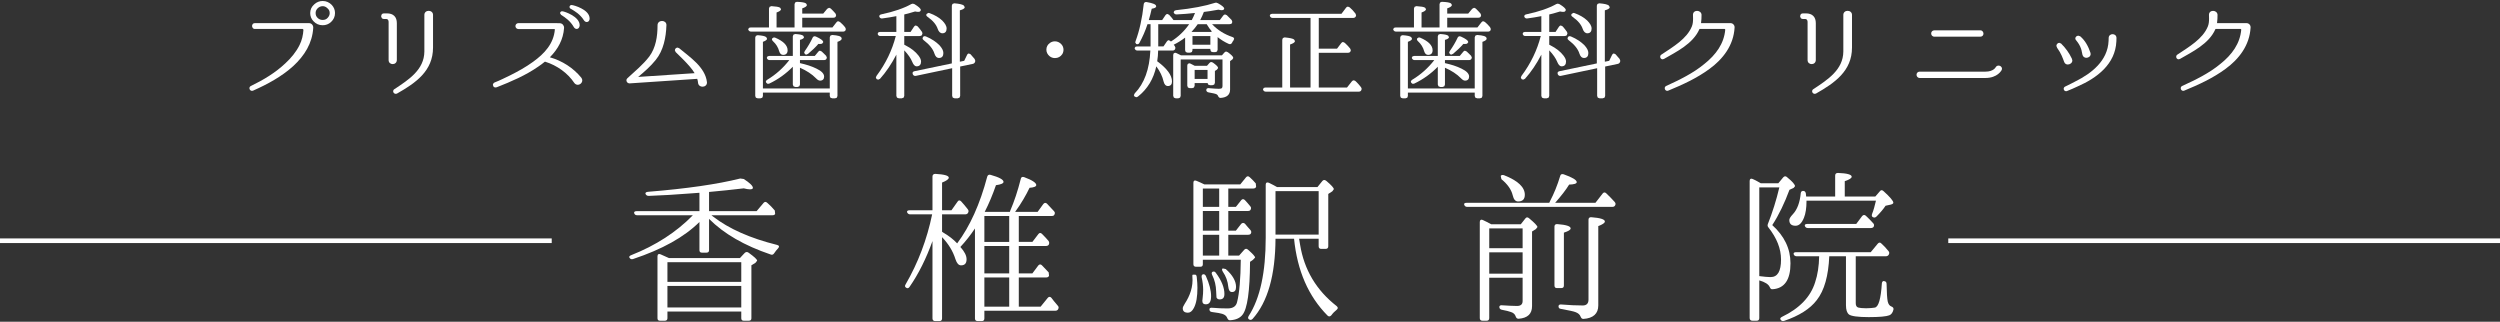 <svg width="1080" height="139" viewBox="0 0 1080 139" fill="none" xmlns="http://www.w3.org/2000/svg">
<rect x="0" y="0" width="1080" height="139" fill="#333333" stroke="none"/>
<path d="M108.86 39.257L109.336 39.153C115.53 36.401 121.602 33.138 126.65 28.572C131.556 24.056 134.938 18.667 135.317 12.021V11.961L135.32 11.867C135.318 10.878 134.552 9.995 133.493 9.992H110.092C109.7 9.989 109.365 10.146 109.155 10.384L108.851 11.224L109.16 12.088C109.367 12.336 109.7 12.511 110.092 12.507H130.774L131.092 12.848C130.946 15.149 130.44 17.394 129.407 19.458C127.93 22.437 125.758 25.06 123.301 27.327L123.298 27.331C118.93 31.462 113.816 34.511 108.354 37.158L108.347 37.161C107.946 37.362 107.744 37.75 107.752 38.108C107.754 38.669 108.182 39.242 108.86 39.257Z" fill="white"/>
<path d="M143.314 2.119L143.323 2.128C142.25 1.022 140.928 0.424 139.391 0.427C138.048 0.426 136.798 0.918 135.805 1.834L135.803 1.833C135.802 1.834 135.8 1.837 135.797 1.839L135.795 1.841C134.616 2.851 134.003 4.147 134.008 5.645C134.006 6.948 134.457 8.178 135.404 9.154C135.406 9.156 135.406 9.156 135.406 9.157L135.407 9.159C136.483 10.31 137.81 10.91 139.391 10.905C140.771 10.908 141.948 10.457 142.978 9.54L142.984 9.533C144.117 8.485 144.73 7.19 144.725 5.645C144.728 4.335 144.268 3.147 143.327 2.134L143.314 2.119ZM141.616 7.635C141.02 8.339 140.303 8.613 139.391 8.618C138.572 8.613 137.969 8.378 137.359 7.872C136.632 7.238 136.352 6.533 136.346 5.643C136.349 4.893 136.589 4.301 137.105 3.705C137.763 3.029 138.508 2.669 139.391 2.667C140.146 2.669 140.799 2.946 141.359 3.489L141.368 3.497L141.383 3.509C142.112 4.107 142.426 4.763 142.432 5.643C142.429 6.429 142.147 7.024 141.621 7.631L141.616 7.635Z" fill="white"/>
<path d="M165.82 8.204H166.896C167.432 8.204 167.866 8.653 167.879 9.394V25.958C167.876 26.509 168.095 26.962 168.431 27.256C168.768 27.552 169.204 27.692 169.635 27.692C170.074 27.692 170.52 27.546 170.865 27.246C171.21 26.946 171.437 26.481 171.434 25.915V25.87V9.99C171.436 8.68 171.077 7.612 170.341 6.88C169.604 6.145 168.519 5.781 167.178 5.782H165.82C165.445 5.779 165.122 5.935 164.923 6.168L164.633 6.98L164.925 7.805C165.124 8.042 165.445 8.207 165.82 8.204Z" fill="white"/>
<path d="M185.183 4.677C184.732 4.677 184.276 4.813 183.92 5.106C183.562 5.4 183.323 5.86 183.326 6.421V22.294C183.247 30.096 176.659 34.38 170.321 38.552L170.314 38.555C169.996 38.771 169.835 39.106 169.84 39.417C169.843 39.998 170.312 40.536 170.976 40.545L171.483 40.431L171.496 40.424L171.508 40.417C179.654 35.804 187.067 30.627 187.068 20.558V6.419C187.072 5.862 186.825 5.4 186.463 5.108C186.1 4.816 185.639 4.677 185.183 4.677Z" fill="white"/>
<path d="M214.049 37.787L214.569 37.701L214.578 37.699L214.591 37.693C220.775 35.268 227.114 32.561 232.578 28.741C232.58 28.741 232.58 28.741 232.582 28.739C232.583 28.737 232.585 28.737 232.588 28.736C233.555 28.104 234.467 27.387 235.336 26.676L235.495 26.651C240.597 28.24 245.239 31.525 248.131 35.877L248.137 35.887L248.15 35.903C248.548 36.396 249.081 36.63 249.59 36.626C250.619 36.615 251.533 35.769 251.544 34.718C251.546 34.344 251.42 33.949 251.145 33.592L251.136 33.581C247.689 29.347 242.868 26.253 237.536 24.744C241.069 21.22 243.349 17.007 243.675 12.115V12.023L243.677 11.921C243.667 10.953 242.885 10.052 241.852 10.036L240.083 9.992H223.925C223.206 10.001 222.669 10.596 222.664 11.269C222.669 11.942 223.204 12.538 223.925 12.55H239.512L239.705 12.699L239.703 12.733L239.701 12.742L239.7 12.755C239.197 18.845 235.215 23.157 230.284 26.706C227.17 28.979 223.771 30.846 220.318 32.581C218.157 33.592 216.01 34.73 213.745 35.589C213.206 35.8 212.923 36.271 212.928 36.717L213.221 37.456C213.415 37.66 213.715 37.788 214.049 37.787Z" fill="white"/>
<path d="M251.158 3.633C249.345 2.683 247.499 2.202 246.922 2.166L246.907 2.165C246.382 2.166 246.024 2.586 246.024 3.019C246.017 3.306 246.198 3.609 246.513 3.764L246.511 3.768C248.466 4.862 250.605 6.199 252.244 8.741C252.545 9.23 253.01 9.514 253.488 9.514C253.82 9.515 254.148 9.369 254.373 9.102C254.599 8.836 254.725 8.465 254.723 8.021C254.707 6.003 252.942 4.58 251.158 3.633Z" fill="white"/>
<path d="M242.378 6.414C244.286 7.598 246.38 9.068 247.886 11.7L247.889 11.708C248.189 12.208 248.647 12.506 249.132 12.506C249.799 12.509 250.338 11.929 250.412 11.073L250.416 11.05L250.414 11.057L250.419 10.888C250.401 8.941 248.701 7.481 246.982 6.474C245.228 5.465 243.467 4.905 242.897 4.865L242.825 4.863C242.3 4.863 241.945 5.277 241.943 5.705L242.384 6.406L242.378 6.414Z" fill="white"/>
<path d="M305.394 35.438C304.642 28.959 297.897 24.604 293.395 20.819L292.701 20.553C292.052 20.571 291.56 21.104 291.545 21.72L291.875 22.479C293.984 24.539 296.129 26.591 298.033 28.818C298.84 29.774 299.54 30.683 300.072 31.611L275.683 33.23C278.422 30.957 281.081 28.63 283.285 25.881C286.626 21.767 287.705 16.212 287.894 10.962V10.92L287.897 10.785C287.901 10.229 287.652 9.772 287.287 9.484C286.922 9.195 286.458 9.059 285.997 9.059C285.528 9.059 285.054 9.198 284.681 9.502C284.306 9.801 284.056 10.278 284.059 10.863V10.904C284.059 15.77 283.308 20.64 280.471 24.443C277.787 27.923 274.295 30.799 271.007 33.825L271.009 33.828C270.737 34.06 270.608 34.386 270.609 34.694C270.611 35.348 271.132 36.013 271.928 36.023L271.997 36.021L301.175 34.063L301.218 34.097C301.389 34.648 301.518 35.19 301.563 35.817L301.564 35.833C301.687 36.919 302.617 37.47 303.476 37.454C303.947 37.454 304.419 37.308 304.789 37.011C305.161 36.712 305.413 36.246 305.409 35.682L305.394 35.438Z" fill="white"/>
<path d="M331.606 24.327L331.271 24.896L331.333 25.201L331.338 25.217L331.346 25.232C331.537 25.657 331.951 25.977 332.478 25.958H340.974C338.358 29.349 335.214 32.185 331.419 34.471L331.407 34.477L331.394 34.489C331.104 34.709 330.867 34.946 330.854 35.307L330.994 35.687L330.986 35.691C330.989 35.7 330.998 35.703 331.003 35.709L331.006 35.721L331.011 35.717C331.198 36.008 331.507 36.215 331.857 36.209L332.377 36.09L332.387 36.085C336.207 34.262 339.591 31.803 342.496 28.832V36.528L342.791 37.294L343.572 37.581H344.509L345.311 37.288L345.583 36.528V29.258C348.465 30.53 350.769 32.033 352.462 33.776C353.097 34.43 353.646 34.823 354.243 34.834C354.787 34.836 355.254 34.691 355.574 34.364C355.891 34.038 356.022 33.579 356.02 33.051C356 31.821 354.888 30.681 352.749 29.654C350.682 28.618 348.256 27.861 345.583 27.268V25.956H355.977C356.432 25.961 356.79 25.77 356.985 25.511L356.997 25.494L357.002 25.486L357.201 24.864L356.881 24.1L356.871 24.089C356.211 23.399 355.548 22.755 354.981 22.243L354.979 22.246L354.255 21.911C353.928 21.911 353.661 22.108 353.479 22.371L353.475 22.368L351.981 24.172H345.583V17.225C346.057 17.098 346.45 16.959 346.729 16.797C347.049 16.609 347.304 16.383 347.318 16.025L346.981 15.422C346.417 15.014 345.356 14.814 343.65 14.701H343.645H343.64L343.509 14.694L342.763 14.98L342.496 15.704V24.172H332.293L331.606 24.327Z" fill="white"/>
<path d="M351.045 16.31L351.042 16.308C350.163 18.209 349.004 20.163 347.657 22.069L347.653 22.075L347.395 22.763L347.774 23.409L347.768 23.416L347.781 23.419L347.784 23.427L347.787 23.422L348.321 23.61L349.071 23.267L349.076 23.273C350.946 21.709 352.408 20.278 353.536 18.966L354.081 19.002H354.103C354.549 19 354.885 18.958 355.152 18.853L355.645 18.224C355.623 17.762 355.287 17.435 354.771 17.046C354.244 16.665 353.481 16.247 352.465 15.783L352.453 15.778L352.458 15.78L351.944 15.668C351.558 15.655 351.196 15.919 351.045 16.31Z" fill="white"/>
<path d="M365.081 11.761C365.078 11.758 365.075 11.756 365.073 11.753L365.072 11.749V11.751C364.4 10.912 363.644 10.168 362.84 9.475L362.14 9.185C361.809 9.184 361.527 9.385 361.336 9.66L361.334 9.659L359.605 11.866H346.567V7.654H359.957C360.406 7.665 360.822 7.534 361.033 7.179L361.044 7.159L361.051 7.143L361.208 6.527L360.907 5.809L360.91 5.807C360.908 5.804 360.905 5.802 360.903 5.799C360.282 5.052 359.574 4.361 358.877 3.676L358.164 3.353L357.363 3.793L357.362 3.791L355.634 5.869H346.568L346.567 3.616C347.14 3.413 347.606 3.216 347.934 3.008C348.298 2.775 348.571 2.506 348.581 2.115L348.206 1.48C347.581 1.06 346.371 0.87 344.356 0.791C344.35 0.789 344.342 0.789 344.335 0.789L344.225 0.784L343.504 1.074L343.246 1.794V11.861H335.476L335.475 5.397C336.027 5.193 336.473 4.995 336.783 4.794C337.126 4.566 337.383 4.318 337.394 3.945L337.015 3.337C336.401 2.956 335.231 2.78 333.356 2.664H333.354C333.351 2.664 333.347 2.664 333.344 2.664L333.218 2.66L332.467 2.946L332.202 3.671V11.863H324.291L323.583 12.017L323.229 12.601L323.285 12.889L323.293 12.91L323.298 12.92C323.49 13.346 323.905 13.665 324.432 13.646H364.213C364.703 13.667 365.082 13.425 365.244 13.127L365.254 13.108L365.264 13.09L365.401 12.521L365.078 11.759L365.081 11.761Z" fill="white"/>
<path d="M333.893 17.764L333.901 17.772C335.262 19.018 336.163 20.469 336.614 22.15L336.619 22.164C336.896 23.075 337.441 23.72 338.288 23.714C338.903 23.715 339.422 23.545 339.769 23.176C340.114 22.806 340.253 22.296 340.251 21.701C340.238 19.566 338.36 17.765 334.911 16.285C334.911 16.285 334.911 16.285 334.909 16.284L334.322 16.148L333.664 16.533L333.636 16.512L333.618 16.559L333.596 16.572L333.611 16.58L333.467 16.963C333.473 17.284 333.656 17.529 333.893 17.764Z" fill="white"/>
<path d="M327.408 15.206L327.275 15.2L326.527 15.487L326.264 16.213V41.468L326.544 42.214L327.338 42.474H328.555L329.313 42.209L329.581 41.468V40.004H358.46V41.468L358.744 42.215L359.54 42.474H360.755L361.511 42.209L361.781 41.468V18.077C362.287 17.897 362.703 17.72 363.003 17.532C363.34 17.317 363.604 17.046 363.609 16.668C363.599 16.099 363.109 15.762 362.468 15.558C361.803 15.342 360.863 15.208 359.609 15.115L359.477 15.109L358.727 15.396L358.46 16.12V38.221H329.581V18.07C330.087 17.871 330.497 17.686 330.782 17.5C331.097 17.289 331.344 17.072 331.36 16.712L331.017 16.039C330.409 15.558 329.256 15.357 327.408 15.206Z" fill="white"/>
<path d="M395.015 30.768L395.002 30.773C394.592 30.868 394.209 31.16 394.211 31.608L394.342 32.018V32.044V32.138L394.39 32.214C394.597 32.559 394.952 32.812 395.368 32.802L395.677 32.768L411.331 29.466V41.424L411.602 42.182L412.406 42.477H413.716L414.521 42.182L414.793 41.424V28.735L420.243 27.597L420.253 27.596C420.691 27.503 421.061 27.213 421.22 26.769L421.223 26.771L421.225 26.763C421.226 26.759 421.228 26.758 421.23 26.755L421.226 26.753L421.329 26.281L421.051 25.498L421.042 25.487C420.518 24.84 419.953 24.195 419.298 23.461L419.283 23.446L418.577 23.111C418.206 23.112 417.925 23.381 417.774 23.719L417.773 23.717L416.533 26.273L414.652 26.662V4.462C415.238 4.299 415.719 4.133 416.062 3.95C416.441 3.744 416.747 3.49 416.758 3.081L416.383 2.389C415.73 1.887 414.437 1.619 412.34 1.435L412.205 1.43L411.456 1.715L411.191 2.441V27.393L395.015 30.768Z" fill="white"/>
<path d="M400.704 7.273L400.702 7.276C403.053 8.897 404.492 10.674 405.12 12.559L405.122 12.565C405.503 13.663 406.175 14.381 407.117 14.381C407.672 14.384 408.163 14.203 408.483 13.825C408.803 13.452 408.939 12.937 408.939 12.321C408.934 11.17 408.211 10.063 407.026 8.85L407.016 8.842C405.666 7.57 403.849 6.497 401.567 5.662L401.557 5.659L401.547 5.656L401.034 5.566L400.316 6.028L400.291 6.012L400.277 6.051L400.264 6.061L400.272 6.064L400.146 6.453C400.151 6.806 400.387 7.066 400.704 7.273Z" fill="white"/>
<path d="M378.686 34.163L378.695 34.172L378.701 34.176L379.371 34.418L380.159 34.053L380.17 34.042L380.174 34.039C382.869 31.024 385.201 27.529 387.228 23.61V41.422L387.5 42.179L388.306 42.472H389.568L390.372 42.179L390.642 41.422V21.749C392.31 23.517 393.476 25.203 394.086 26.714C394.565 27.874 395.115 28.628 395.979 28.654C396.576 28.657 397.09 28.482 397.427 28.098C397.765 27.715 397.899 27.186 397.899 26.55C397.894 25.748 397.475 24.923 396.805 24.026C395.507 22.329 393.637 20.837 391.169 19.587L390.642 19.313V15.567H397.244C397.664 15.572 398.035 15.453 398.254 15.165L398.261 15.154L398.271 15.141L398.501 14.424L398.325 13.808L398.322 13.802L398.31 13.786C397.694 12.909 397.08 12.119 396.415 11.377L395.684 11.02C395.349 11.02 395.056 11.218 394.867 11.502L393.368 13.784H390.642V6.252C392.386 5.82 393.933 5.389 395.308 4.958C395.815 5.042 396.238 5.133 396.682 5.135L397.425 4.995L397.805 4.402C397.79 3.971 397.508 3.624 397.062 3.209C396.609 2.798 395.953 2.331 395.076 1.797L394.343 1.574L393.711 1.744C390.478 3.553 386.154 5.057 380.747 6.195V6.197C380.281 6.278 379.855 6.54 379.842 7.013L379.91 7.321L379.918 7.336C380.102 7.735 380.507 7.994 380.946 7.978L381.137 7.968C383.218 7.709 385.207 7.357 387.228 6.976V13.782H380.21L379.505 13.925L379.161 14.504L379.189 14.726C379.278 15.193 379.719 15.591 380.303 15.565H386.98C385.424 21.644 382.689 27.377 378.635 32.808L378.633 32.81V32.812L378.361 33.509L378.686 34.163Z" fill="white"/>
<path d="M399.055 17.38C401.501 19.23 403.043 21.153 403.669 23.124V23.127C404.037 24.306 404.677 25.049 405.666 25.043C406.241 25.048 406.748 24.868 407.077 24.474C407.405 24.085 407.536 23.55 407.537 22.892C407.532 21.8 406.914 20.738 405.863 19.568L405.855 19.56L405.853 19.558C404.417 18.106 402.507 16.801 399.992 15.736L399.974 15.728L399.955 15.721L399.433 15.635C399.143 15.614 398.821 15.804 398.704 16.107L398.689 16.099L398.674 16.146C398.672 16.154 398.66 16.157 398.659 16.167L398.667 16.169L398.553 16.562C398.554 16.905 398.772 17.174 399.055 17.38Z" fill="white"/>
<path d="M453.368 24.235C454.026 24.782 454.819 25.09 455.732 25.087C457.042 25.096 458.16 24.518 458.907 23.388L458.917 23.373C459.275 22.772 459.43 22.117 459.43 21.474C459.431 20.525 459.068 19.657 458.397 19.005C457.652 18.276 456.76 17.856 455.732 17.859C454.97 17.856 454.28 18.065 453.627 18.509L453.622 18.512C452.569 19.238 452.025 20.242 452.033 21.474C452.032 22.527 452.508 23.493 453.361 24.227L453.368 24.235Z" fill="white"/>
<path d="M513.936 38.081H515.012L515.788 37.814L516.086 37.029V35.886H521.692L521.929 36.535L522.688 36.801H523.763L524.534 36.544L524.839 35.794V30.656L525.675 30.111L525.723 30.08L526.134 29.528L526.197 29.443V29.341C526.175 28.962 525.937 28.698 525.573 28.326C525.202 27.963 524.666 27.534 523.957 27.023L523.29 26.787C522.972 26.783 522.687 26.957 522.488 27.213L522.486 27.211L521.415 28.425H516.123C515.402 28.033 514.76 27.717 514.221 27.453L514.214 27.45L514.211 27.448L513.714 27.331L513.099 27.626L512.906 28.289V37.028L513.173 37.804L513.936 38.081ZM516.086 30.21H521.659V34.102H516.086V30.21Z" fill="white"/>
<path d="M490.07 41.649L490.856 42.014L491.526 41.771L491.542 41.758L491.534 41.764C495.722 38.474 498.347 34.071 499.517 28.662C501.152 30.847 502.188 33.057 502.664 35.177V35.185C502.943 36.367 503.559 37.166 504.531 37.167C505.078 37.172 505.562 37.005 505.874 36.637C506.184 36.268 506.303 35.767 506.305 35.156C506.29 32.441 504.095 29.554 499.913 26.461C500.136 24.96 500.315 23.446 500.315 21.842H506.54C506.99 21.85 507.429 21.652 507.628 21.253L507.792 20.655L507.505 19.913L507.496 19.898L507.499 19.903C507.302 19.665 507.156 19.477 507.038 19.326C508.916 18.381 510.53 17.358 511.97 16.25V21.704L512.247 22.485L513.048 22.756H514.123L514.887 22.48L515.152 21.704V21.111H522.875V21.524L523.159 22.27L523.95 22.529H524.981L525.739 22.265L526.01 21.524V16.027C527.458 17.188 529.059 18.19 530.837 18.976L531.316 19.084C531.722 19.088 532.051 18.82 532.24 18.475L532.245 18.464L532.253 18.448C532.435 18.05 532.603 17.765 532.858 17.472L532.866 17.46L533.14 16.794C533.146 16.408 532.825 16.115 532.434 16.002C528.942 14.822 526.01 12.987 523.61 10.447H531.114C531.568 10.452 531.948 10.338 532.17 10.045L532.188 10.022L532.203 9.993L532.349 9.416L532.084 8.661L532.07 8.641L532.056 8.625C531.397 7.939 530.736 7.249 529.98 6.552L529.968 6.542L529.97 6.544L529.258 6.252C528.937 6.25 528.655 6.43 528.464 6.685L526.97 8.662H518.486C519.097 7.526 519.622 6.357 520.066 5.159C521.433 5.01 523.497 4.702 526.337 4.18C527.06 4.352 527.577 4.404 527.834 4.404L528.496 4.302L528.865 3.765C528.839 3.347 528.555 3.059 528.113 2.676C527.66 2.3 527.002 1.869 526.125 1.383L526.122 1.389L525.372 1.127L524.878 1.222C520.698 2.584 515.054 3.68 508.005 4.407L507.993 4.409L507.981 4.411L507.336 4.663L507.038 5.236L507.071 5.458L507.081 5.488L507.091 5.513C507.283 5.942 507.714 6.262 508.273 6.236H508.29C510.967 6.109 513.675 5.89 516.241 5.602C515.87 6.578 515.416 7.586 514.855 8.664H506.938C506.471 7.994 505.851 7.218 505.057 6.396L505.055 6.395C505.053 6.391 505.052 6.39 505.047 6.386L505.043 6.39L504.34 6.038C504.005 6.041 503.732 6.234 503.521 6.498L503.508 6.518L502.057 8.664H496.281C496.753 7.122 497.155 5.501 497.546 3.767C498.075 3.68 498.506 3.579 498.814 3.449C499.152 3.302 499.454 3.102 499.472 2.715C499.434 2.167 498.967 1.9 498.315 1.629C497.64 1.363 496.665 1.122 495.369 0.89L495.1 0.864C494.565 0.843 494.167 1.266 494.1 1.736L494.097 1.749L494.096 1.765C493.442 7.923 492.23 13.296 490.557 17.797H490.559L490.423 18.336L490.854 19.016L490.876 19.026L490.897 19.034L491.338 19.109C491.711 19.122 492.063 18.875 492.222 18.514L492.227 18.516C492.23 18.509 492.232 18.503 492.235 18.496C492.235 18.496 492.237 18.494 492.239 18.494C493.608 15.989 494.792 13.303 495.724 10.448H497.04L497.042 20.059H491.191L490.501 20.218L490.151 20.782L490.246 21.116L490.242 21.117C490.244 21.12 490.247 21.122 490.249 21.125L490.252 21.133L490.256 21.132C490.451 21.548 490.857 21.863 491.376 21.843H496.957C496.581 29.904 494.333 36.078 490.203 40.336L490.194 40.347L489.826 41.112L490.07 41.649ZM505.829 17.947L505.554 17.678L505.547 17.684L504.917 17.373C504.584 17.376 504.307 17.58 504.116 17.867L502.621 20.057H500.361L500.363 10.447H513.718C511.642 13.447 509.019 15.953 505.829 17.947ZM515.152 15.57H522.875V19.323H515.152V15.57ZM517.425 10.445H521.292C522.068 11.748 522.782 12.766 523.499 13.559L523.223 13.786H514.811L514.736 13.771C515.734 12.693 516.636 11.602 517.425 10.445Z" fill="white"/>
<path d="M527.894 37.996L527.875 38.025L527.863 38.051L527.518 38.239C527.268 38.312 526.881 38.357 526.386 38.357C525.338 38.357 523.982 38.223 522.201 38.083L521.949 38.057L521.35 38.255L521.1 38.814C521.075 39.356 521.49 39.818 522.065 39.907L522.073 39.908C523.92 40.218 525.14 40.508 525.565 40.738C525.9 40.946 526.104 41.153 526.218 41.479L526.223 41.495L526.23 41.511C526.386 41.896 526.707 42.312 527.259 42.298L527.404 42.291C528.679 42.196 529.677 41.863 530.368 41.254C531.061 40.644 531.398 39.767 531.394 38.722V26.392L532.388 25.664L532.442 25.623L532.711 25.153L532.752 25.082V24.998C532.731 24.622 532.497 24.346 532.121 23.951C531.739 23.565 531.179 23.1 530.423 22.544L530.418 22.55L529.728 22.267C529.413 22.265 529.141 22.438 528.951 22.685L528.947 22.683L527.878 23.899H510.177L509.592 23.612C509.219 23.429 508.749 23.199 508.187 22.925V22.928L507.635 22.776L507.025 23.061L506.826 23.712V41.421L507.12 42.186L507.901 42.474H509.025L509.792 42.173L510.054 41.421V25.68H528.122V37.122C528.118 37.54 528.042 37.779 527.894 37.996Z" fill="white"/>
<path d="M546.824 39.592H586.983C587.452 39.611 587.86 39.391 588.046 39.026L588.052 39.031L588.057 39.015C588.061 39.008 588.067 39.007 588.069 39.002L588.062 38.999L588.258 38.392L587.988 37.708L587.991 37.705C587.988 37.702 587.984 37.699 587.981 37.694C587.228 36.728 586.519 35.943 585.9 35.34L585.892 35.331L585.424 34.916L585.413 34.907L584.844 34.695C584.526 34.697 584.249 34.868 584.022 35.126L584.015 35.133L581.908 37.807H569.71L569.712 22.799H582.304C582.72 22.814 583.136 22.657 583.37 22.292L583.382 22.277L583.393 22.256L583.558 21.665L583.257 20.956L583.262 20.953C583.259 20.95 583.256 20.948 583.252 20.945V20.943H583.251C582.546 20.067 581.79 19.284 580.943 18.501L580.941 18.499C580.941 18.499 580.938 18.494 580.935 18.493L580.933 18.496L580.21 18.157C579.878 18.157 579.605 18.36 579.419 18.629L579.418 18.627L577.599 21.015H569.71V7.745H584.549C585.04 7.761 585.446 7.535 585.663 7.189L585.673 7.171L585.683 7.153L585.832 6.589L585.564 5.864C584.798 4.835 583.939 3.948 583.035 3.159L582.319 2.862C581.999 2.859 581.717 3.039 581.525 3.295L579.515 5.96H549.587L548.909 6.101L548.547 6.665L548.642 7.02C548.831 7.443 549.245 7.764 549.774 7.745H566.155V37.806H557.31V19.222C557.903 19.019 558.389 18.822 558.734 18.614C559.11 18.381 559.4 18.122 559.415 17.718L559.037 17.06C558.397 16.608 557.154 16.384 555.095 16.165L554.934 16.157L554.201 16.429L553.937 17.168V37.804H546.685L545.977 37.958L545.619 38.543L545.676 38.832C545.838 39.311 546.307 39.611 546.824 39.592Z" fill="white"/>
<path d="M610.241 24.327L609.906 24.896L609.967 25.201L609.972 25.217L609.981 25.232C610.171 25.657 610.586 25.977 611.113 25.958H619.609C616.992 29.349 613.849 32.185 610.054 34.471L610.042 34.477L610.029 34.489C609.737 34.709 609.502 34.946 609.488 35.307L609.629 35.687L609.621 35.691C609.624 35.7 609.633 35.703 609.637 35.709L609.641 35.721L609.646 35.717C609.833 36.008 610.142 36.215 610.491 36.209L611.012 36.09L611.022 36.085C614.842 34.262 618.226 31.803 621.131 28.832V36.528L621.428 37.294L622.208 37.581H623.144L623.946 37.288L624.218 36.528V29.258C627.1 30.53 629.404 32.033 631.097 33.776C631.732 34.43 632.281 34.823 632.876 34.834C633.42 34.836 633.887 34.691 634.209 34.364C634.524 34.038 634.657 33.579 634.655 33.051C634.635 31.821 633.523 30.681 631.384 29.654C629.316 28.618 626.891 27.861 624.218 27.268V25.956H634.612C635.066 25.961 635.424 25.77 635.62 25.511L635.632 25.494L635.637 25.486L635.836 24.864L635.516 24.1L635.506 24.089C634.849 23.402 634.193 22.763 633.625 22.251C633.622 22.249 633.619 22.244 633.616 22.243L633.612 22.246L632.888 21.911C632.563 21.911 632.296 22.108 632.112 22.371L632.108 22.368L630.616 24.172H624.218V17.225C624.692 17.098 625.083 16.959 625.364 16.797C625.682 16.609 625.939 16.383 625.951 16.025L625.614 15.422C625.05 15.014 623.991 14.814 622.283 14.701H622.278H622.273L622.142 14.694L621.396 14.98L621.129 15.704V24.172H610.927L610.241 24.327Z" fill="white"/>
<path d="M612.526 17.764L612.537 17.773C613.897 19.02 614.796 20.469 615.248 22.15L615.253 22.164C615.53 23.075 616.075 23.72 616.923 23.714C617.538 23.715 618.058 23.545 618.405 23.176C618.75 22.806 618.889 22.296 618.887 21.701C618.873 19.566 616.994 17.765 613.545 16.285C613.545 16.285 613.544 16.285 613.544 16.284L612.957 16.148L612.299 16.533L612.27 16.512L612.25 16.559L612.229 16.572L612.244 16.58L612.1 16.963C612.106 17.284 612.29 17.529 612.526 17.764Z" fill="white"/>
<path d="M606.035 15.206L605.902 15.2L605.154 15.487L604.891 16.213V41.468L605.171 42.214L605.965 42.474H607.18L607.938 42.209L608.207 41.468V40.004H637.087L637.086 41.468L637.369 42.215L638.165 42.474H639.379L640.135 42.209L640.405 41.468V18.077C640.911 17.897 641.327 17.72 641.627 17.532C641.964 17.317 642.226 17.046 642.232 16.668C642.221 16.099 641.731 15.762 641.091 15.558C640.427 15.342 639.486 15.208 638.233 15.115L638.1 15.109L637.351 15.396L637.084 16.12V38.221H608.205V18.07C608.711 17.871 609.12 17.686 609.405 17.5C609.72 17.289 609.969 17.072 609.986 16.712L609.642 16.039C609.036 15.558 607.882 15.357 606.035 15.206Z" fill="white"/>
<path d="M626.418 23.419L626.423 23.427L626.426 23.422L626.958 23.607L627.706 23.264L627.712 23.27C629.583 21.707 631.047 20.276 632.171 18.966L632.716 19L632.738 19.002C633.187 19 633.524 18.958 633.791 18.851L634.286 18.226C634.262 17.761 633.925 17.435 633.409 17.046C632.882 16.665 632.118 16.247 631.098 15.785L630.579 15.666C630.195 15.655 629.835 15.921 629.682 16.308L629.681 16.307C628.802 18.208 627.643 20.16 626.293 22.069L626.29 22.074L626.031 22.759L626.411 23.406L626.406 23.414L626.418 23.419Z" fill="white"/>
<path d="M643.716 11.761C643.713 11.758 643.71 11.756 643.708 11.753L643.706 11.749V11.751C643.036 10.912 642.28 10.168 641.475 9.475L640.775 9.185C640.443 9.184 640.162 9.385 639.971 9.66L639.969 9.659L638.24 11.866H625.201V7.654H638.591C639.041 7.665 639.457 7.534 639.667 7.179L639.676 7.162L639.686 7.143L639.843 6.527L639.541 5.809L639.545 5.807C639.543 5.804 639.54 5.802 639.538 5.799C638.916 5.052 638.208 4.361 637.512 3.676L636.796 3.353L635.998 3.793L635.997 3.791L634.269 5.869H625.2V3.618C625.775 3.413 626.241 3.216 626.568 3.008C626.931 2.775 627.206 2.506 627.216 2.115L626.839 1.48C626.214 1.06 625.006 0.87 622.99 0.791H622.988C622.981 0.789 622.975 0.789 622.968 0.789L622.86 0.784L622.137 1.074L621.879 1.794V11.861H614.108V5.397C614.66 5.193 615.106 4.995 615.416 4.794C615.759 4.566 616.016 4.318 616.028 3.945L615.648 3.337C615.034 2.956 613.864 2.78 611.989 2.664C611.985 2.664 611.98 2.664 611.977 2.664L611.851 2.66L611.1 2.946L610.836 3.671V11.863H602.926L602.218 12.017L601.863 12.601L601.918 12.889L601.928 12.91L601.933 12.92C602.124 13.346 602.538 13.665 603.067 13.646H642.847C643.338 13.667 643.715 13.425 643.879 13.127L643.889 13.11L643.899 13.09L644.036 12.521L643.713 11.759L643.716 11.761Z" fill="white"/>
<path d="M677.69 17.38C680.135 19.23 681.675 21.153 682.302 23.124V23.127C682.672 24.306 683.31 25.049 684.298 25.043C684.875 25.048 685.381 24.868 685.711 24.474C686.038 24.085 686.169 23.55 686.17 22.892C686.165 21.8 685.547 20.738 684.496 19.568L684.487 19.56L684.486 19.558C683.05 18.106 681.14 16.801 678.625 15.736L678.606 15.728L678.588 15.721L678.066 15.635C677.776 15.614 677.454 15.804 677.338 16.107L677.322 16.099L677.307 16.146C677.305 16.154 677.293 16.157 677.292 16.167L677.3 16.169L677.186 16.562C677.187 16.905 677.406 17.174 677.69 17.38Z" fill="white"/>
<path d="M679.34 7.273L679.338 7.276C681.689 8.897 683.128 10.674 683.757 12.559L683.758 12.565C684.14 13.663 684.811 14.381 685.753 14.381C686.308 14.384 686.799 14.203 687.119 13.825C687.439 13.452 687.575 12.937 687.575 12.321C687.568 11.17 686.849 10.063 685.662 8.85L685.652 8.842C684.302 7.57 682.485 6.497 680.204 5.662L680.194 5.659L680.182 5.656L679.668 5.566L678.95 6.028L678.924 6.012L678.91 6.051L678.897 6.061L678.905 6.064L678.779 6.453C678.788 6.806 679.025 7.066 679.34 7.273Z" fill="white"/>
<path d="M657.317 34.163L657.326 34.172L657.332 34.176L658.002 34.418L658.79 34.053L658.803 34.042L658.806 34.039C661.502 31.024 663.832 27.529 665.861 23.61V41.422L666.133 42.179L666.937 42.472H668.201L669.003 42.179L669.273 41.422V21.749C670.941 23.517 672.107 25.203 672.717 26.714C673.196 27.874 673.747 28.628 674.61 28.654C675.207 28.657 675.721 28.482 676.058 28.098C676.396 27.715 676.53 27.186 676.53 26.55C676.525 25.748 676.106 24.923 675.436 24.026C674.14 22.329 672.268 20.837 669.802 19.587L669.275 19.313V15.567H675.877C676.297 15.572 676.668 15.453 676.885 15.165L676.892 15.154L676.902 15.141L677.134 14.424L676.958 13.808L676.952 13.797L676.943 13.786C676.326 12.909 675.713 12.119 675.048 11.377L674.317 11.02C673.982 11.02 673.689 11.218 673.5 11.502L672.002 13.784H669.275V6.252C671.019 5.82 672.566 5.389 673.941 4.958C674.448 5.042 674.871 5.133 675.315 5.135L676.056 4.995L676.436 4.402C676.421 3.971 676.137 3.624 675.693 3.209C675.24 2.798 674.584 2.331 673.707 1.797L672.976 1.574L672.342 1.744C669.111 3.553 664.785 5.057 659.38 6.195V6.197C658.914 6.278 658.488 6.54 658.475 7.013L658.543 7.321L658.551 7.336C658.735 7.735 659.138 7.994 659.579 7.978L659.768 7.968C661.85 7.709 663.838 7.357 665.861 6.976V13.782H658.843L658.138 13.925L657.793 14.504L657.821 14.726C657.913 15.193 658.352 15.591 658.936 15.565H665.614C664.059 21.644 661.322 27.377 657.268 32.808L657.266 32.81V32.812L656.994 33.509L657.317 34.163Z" fill="white"/>
<path d="M699.682 25.486C699.16 24.839 698.595 24.194 697.937 23.46L697.922 23.445L697.217 23.111C696.846 23.111 696.564 23.381 696.413 23.718L695.173 26.272L693.291 26.661V4.461C693.878 4.296 694.36 4.132 694.7 3.949C695.08 3.743 695.385 3.489 695.398 3.082L695.022 2.388C694.369 1.884 693.077 1.617 690.98 1.435L690.844 1.429L690.094 1.716L689.829 2.442V27.394L673.653 30.77L673.64 30.775C673.232 30.872 672.846 31.162 672.848 31.608L672.979 32.02V32.046V32.138L673.027 32.216C673.236 32.563 673.589 32.812 674.005 32.804L674.313 32.77L689.968 29.47V41.428L690.24 42.184L691.043 42.478H692.352L693.157 42.186L693.428 41.428V28.738L698.878 27.6L698.888 27.598C699.326 27.506 699.696 27.214 699.855 26.773L699.858 26.775L699.86 26.765C699.861 26.762 699.865 26.758 699.865 26.758L699.862 26.757L699.966 26.284L699.687 25.501L699.682 25.486Z" fill="white"/>
<path d="M747.562 9.99H734.847C735.014 8.789 735.066 7.557 735.066 6.376V6.36V6.35C734.976 5.261 734.008 4.685 733.131 4.695C732.7 4.695 732.264 4.823 731.922 5.108C731.582 5.39 731.362 5.838 731.367 6.377L731.368 6.483C731.383 7.005 731.403 7.533 731.403 8.058C731.403 9.232 731.305 10.383 730.879 11.427C728.701 16.777 722.873 20.155 717.658 23.635L717.647 23.643C717.338 23.867 717.196 24.202 717.197 24.514C717.199 25.061 717.6 25.619 718.25 25.632L718.847 25.452L718.849 25.454L718.855 25.449H718.857C724.093 22.407 731.362 18.986 734.142 12.59L734.275 12.503H745.08L745.312 12.775C744.8 18.785 741.366 23.593 736.22 27.676L736.215 27.679C731.433 31.628 725.656 34.455 719.762 37.15L719.754 37.155C719.348 37.349 719.155 37.748 719.164 38.106C719.164 38.65 719.55 39.236 720.23 39.252L720.686 39.152L720.687 39.154C720.687 39.154 720.691 39.152 720.694 39.15H720.696C726.921 36.584 733.031 33.785 738.493 29.78C744.34 25.494 748.912 19.598 749.339 11.926V11.837L749.343 11.733C749.341 10.777 748.557 9.992 747.562 9.99Z" fill="white"/>
<path d="M798.177 4.677C797.726 4.677 797.268 4.813 796.912 5.106C796.554 5.4 796.317 5.86 796.32 6.421V22.294C796.239 30.096 789.653 34.38 783.313 38.552L783.306 38.555C782.99 38.771 782.827 39.106 782.832 39.417C782.835 39.998 783.305 40.536 783.969 40.545L784.477 40.431L784.49 40.424L784.503 40.417C792.649 35.804 800.062 30.627 800.064 20.558V6.419C800.067 5.862 799.82 5.4 799.459 5.108C799.095 4.816 798.631 4.677 798.177 4.677Z" fill="white"/>
<path d="M778.814 8.204H779.889C780.424 8.204 780.859 8.653 780.874 9.394V25.958C780.87 26.509 781.089 26.962 781.426 27.256C781.761 27.552 782.198 27.692 782.629 27.692C783.069 27.692 783.515 27.546 783.86 27.246C784.205 26.946 784.432 26.481 784.428 25.915V25.87V9.99C784.43 8.68 784.072 7.612 783.334 6.878C782.596 6.145 781.512 5.781 780.169 5.782H778.816C778.44 5.779 778.118 5.935 777.919 6.168L777.629 6.98L777.921 7.805C778.118 8.042 778.44 8.207 778.814 8.204Z" fill="white"/>
<path d="M863.383 28.331C862.899 28.326 862.381 28.577 862.101 29.102L862.1 29.105C862.068 29.135 861.156 30.939 857.739 30.948L857.618 30.947H829.298C828.87 30.945 828.505 31.115 828.278 31.376C828.046 31.636 827.941 31.966 827.941 32.294C827.941 32.629 828.054 32.973 828.293 33.242C828.53 33.513 828.903 33.694 829.347 33.691H857.659C860.304 33.693 862.06 32.874 863.152 32.026C863.7 31.603 864.081 31.174 864.333 30.84L864.62 30.423L864.696 30.294L864.719 30.258L864.721 30.256L864.742 30.224L864.756 30.187L864.85 29.679C864.839 28.853 864.106 28.332 863.383 28.331Z" fill="white"/>
<path d="M835.667 15.844H855.512C855.938 15.847 856.302 15.685 856.528 15.427C856.758 15.171 856.856 14.844 856.856 14.528C856.855 13.861 856.387 13.106 855.51 13.1H835.665C835.226 13.098 834.853 13.268 834.616 13.531C834.375 13.793 834.268 14.129 834.268 14.46C834.268 14.795 834.379 15.136 834.617 15.401C834.856 15.67 835.229 15.847 835.667 15.844Z" fill="white"/>
<path d="M896.936 17.462C897.813 18.545 898.539 19.657 898.988 20.979L898.991 20.991L898.993 20.994C899.345 21.884 899.348 22.777 899.636 23.706L899.638 23.709C899.638 23.714 899.638 23.717 899.64 23.722L899.643 23.72C899.867 24.57 900.615 24.983 901.313 24.971C902.195 24.97 903.15 24.372 903.16 23.336L903.075 22.798L903.072 22.791C902.172 20.109 900.842 17.537 898.67 15.697L898.655 15.684L898.647 15.677L897.844 15.418C897.138 15.426 896.543 15.953 896.529 16.625C896.528 16.921 896.677 17.22 896.941 17.459L896.936 17.462Z" fill="white"/>
<path d="M888.644 20.604C890.448 23.137 891.033 24.915 891.741 26.799L891.744 26.803C892.019 27.533 892.676 27.881 893.298 27.87C894.243 27.865 895.234 27.181 895.257 26.137L895.057 25.366C895.055 25.359 895.055 25.358 895.053 25.354V25.351L895.052 25.353C893.87 22.857 892.394 20.808 890.409 18.824L890.406 18.821L889.635 18.493C888.916 18.516 888.367 19.133 888.354 19.834L888.655 20.597L888.644 20.604Z" fill="white"/>
<path d="M912.644 14.761C911.859 14.744 911.009 15.286 910.953 16.281C910.953 16.283 910.951 16.284 910.951 16.286H910.953C910.906 16.924 910.906 17.622 910.906 17.665C910.545 26.175 903.704 31.634 896.53 35.19L896.52 35.195C896.516 35.197 893.948 36.566 892.089 37.429L892.083 37.434L892.068 37.438C891.693 37.641 891.511 38.016 891.516 38.358C891.517 38.865 891.897 39.401 892.534 39.406L892.889 39.351L892.9 39.346L892.918 39.34C894.689 38.611 896.055 38.059 897.558 37.324H897.559C897.562 37.322 897.567 37.32 897.571 37.319C905.889 33.689 913.836 27.71 914.272 17.878C914.272 17.874 914.318 17.006 914.318 16.396C914.323 15.876 914.111 15.445 913.789 15.168C913.466 14.89 913.052 14.761 912.644 14.761Z" fill="white"/>
<path d="M970.47 9.99H957.755C957.924 8.789 957.974 7.557 957.974 6.376V6.36V6.35C957.886 5.261 956.918 4.685 956.039 4.695C955.608 4.695 955.174 4.823 954.832 5.108C954.494 5.39 954.272 5.838 954.277 6.377L954.278 6.483C954.293 7.005 954.312 7.533 954.312 8.058C954.312 9.232 954.215 10.383 953.789 11.427C951.609 16.777 945.783 20.155 940.567 23.635L940.555 23.642C940.248 23.865 940.106 24.202 940.107 24.514C940.109 25.061 940.51 25.619 941.16 25.632L941.757 25.452L941.759 25.454C941.76 25.452 941.764 25.451 941.765 25.449H941.767C947.003 22.407 954.272 18.986 957.052 12.59L957.185 12.503H967.988L968.222 12.775C967.708 18.785 964.276 23.593 959.13 27.676L959.125 27.679C954.343 31.628 948.565 34.455 942.672 37.15L942.664 37.155C942.258 37.349 942.066 37.748 942.072 38.106C942.072 38.65 942.46 39.236 943.14 39.252L943.594 39.152L943.596 39.154C943.598 39.152 943.599 39.152 943.603 39.15H943.604C949.832 36.584 955.941 33.785 961.403 29.78C967.251 25.494 971.822 19.598 972.249 11.926V11.837L972.253 11.733C972.249 10.777 971.465 9.992 970.47 9.99Z" fill="white"/>
<path d="M308.059 93.556L307.329 92.992H333.625C334.28 92.992 334.64 92.849 334.859 92.423L334.715 90.936L334.64 90.864C333.697 89.73 332.608 88.597 331.44 87.61C330.852 87.041 330.348 87.111 329.837 87.677L326.854 91.22H306.312V82.929C311.267 82.503 316.289 81.936 321.313 81.367C322.412 81.656 323.285 81.793 323.94 81.793C324.813 81.793 325.251 81.58 325.251 81.156C325.251 80.307 323.94 79.028 321.313 77.328L319.783 77.115C309.881 79.597 296.551 81.51 279.947 82.859C279.073 82.926 278.707 83.282 278.854 83.776C279.142 84.343 279.581 84.626 280.241 84.626C286.214 84.413 291.815 84.062 297.283 83.633L302.161 83.279V91.217H274.994C274.193 91.217 273.758 91.57 273.977 92.14C274.193 92.703 274.556 92.99 275.286 92.99H299.321C292.184 100.287 283.299 106.026 272.734 110.208C271.936 110.494 271.642 110.917 271.936 111.344C272.296 111.907 272.809 112.126 273.464 111.907C286.064 107.725 295.603 102.41 302.161 95.895V108.085C302.161 108.791 302.524 109.148 303.253 109.148H305.144C305.949 109.148 306.312 108.791 306.312 108.085V94.549C312.72 101 321.604 106.099 332.893 109.927C333.55 110.211 334.061 109.997 334.424 109.428C334.934 108.651 335.513 107.941 336.177 107.235C336.756 106.598 336.612 106.029 335.738 105.815C324.009 102.91 314.839 98.801 308.059 93.556Z" fill="white"/>
<path d="M323.363 109.146C322.784 108.723 322.202 108.793 321.692 109.289L319.651 111.485H288.987C288.114 111.059 286.877 110.495 285.35 109.859C284.62 109.502 284.032 109.859 284.032 110.709V137.494C284.032 138.2 284.401 138.557 285.13 138.557H287.165C287.895 138.557 288.333 138.2 288.333 137.494V134.585H320.23V137.494C320.23 138.2 320.599 138.557 321.322 138.557H323.438C324.237 138.557 324.606 138.2 324.606 137.494V114.604L326.353 113.541L327.082 112.624C327.082 112.052 325.84 110.925 323.363 109.146ZM320.23 132.818H288.33V123.532H320.23V132.818ZM320.23 121.765H288.33V113.261H320.23V121.765Z" fill="white"/>
<path d="M391.879 91.756C392.172 92.319 392.606 92.605 393.186 92.605H402.686C400.438 103.509 396.597 113.569 391.227 122.844C390.866 123.41 390.866 123.833 391.302 124.186C391.879 124.682 392.456 124.612 392.893 123.976C396.884 118.238 400.151 111.584 402.83 104.145V137.57C402.83 138.279 403.266 138.708 403.993 138.708H405.882C406.603 138.708 406.97 138.282 406.97 137.57V102.449C409.798 105.423 411.682 108.537 412.767 112.004C413.353 113.779 414.148 114.628 415.168 114.628C416.758 114.628 417.559 113.779 417.559 112.004C417.559 110.449 416.689 108.677 414.875 106.693C417.195 104.215 419.299 101.524 421.183 98.696V137.57C421.183 138.279 421.55 138.708 422.346 138.708H424.16C424.887 138.708 425.248 138.282 425.248 137.57V134.243H455.864C456.441 134.243 456.878 134.03 457.096 133.607C457.455 132.968 457.386 132.472 456.953 132.046L456.66 131.695C455.64 130.56 454.845 129.498 454.193 128.648C453.682 128.082 453.105 128.082 452.594 128.718L449.55 132.472H440.121V119.867H451.873C452.528 119.867 452.962 119.654 453.18 119.16L453.03 117.672C452.017 116.607 451.072 115.62 450.127 114.628C449.625 114.059 448.971 114.129 448.537 114.695L445.996 118.095H440.121V106.267H451.799C452.453 106.267 452.887 106.054 453.105 105.63C453.323 105.061 453.323 104.638 452.962 104.072C452.16 103.15 451.222 102.087 450.127 101.028C449.55 100.459 448.971 100.529 448.537 101.171L445.996 104.498H440.121V93.306H454.337C454.92 93.306 455.281 93.166 455.497 92.745C455.79 92.176 455.79 91.753 455.353 91.251C454.483 90.265 453.464 89.202 452.31 88C451.799 87.504 451.222 87.504 450.71 88.14L448.244 91.54H438.525C441.21 87.857 443.243 84.314 444.764 81.13C446.722 80.99 447.667 80.567 447.667 79.924C447.667 79.008 445.921 77.8 442.438 76.527C441.643 76.244 441.135 76.527 440.991 77.234C439.685 82.402 438.163 87.01 436.417 91.044L436.349 91.251L436.274 91.54H425.392C427.281 87.857 428.878 83.964 430.253 79.997C432.432 79.711 433.521 79.215 433.521 78.579C433.521 77.59 431.706 76.597 427.933 75.535C427.207 75.322 426.695 75.605 426.48 76.317C423.365 88.143 419.009 97.774 413.497 105.14C411.831 103.369 409.798 101.81 407.473 100.462L406.97 100.109V92.605H416.908C417.485 92.605 417.921 92.392 418.139 92.039C418.498 91.47 418.498 90.977 418.139 90.481C417.126 89.205 416.181 88.003 415.236 87.013C414.657 86.374 414.005 86.447 413.637 87.156L411.027 90.837H406.97V78.868C408.929 78.089 409.873 77.379 409.873 76.743C409.873 75.891 407.984 75.325 404.068 75.112C403.266 75.112 402.83 75.538 402.83 76.247V90.834H392.967C392.097 90.831 391.661 91.187 391.879 91.756ZM425.248 93.308H435.981V104.501H425.248V93.308ZM425.248 106.269H435.981V118.098H425.248V106.269ZM425.248 119.867H435.981V132.472H425.248V119.867Z" fill="white"/>
<path d="M539.509 137.918C540.094 138.344 540.601 138.268 541.112 137.775C547.667 130.477 550.948 118.854 551.017 103.122H559.028C560.417 116.941 565.22 128 573.522 136.358C574.035 136.858 574.614 136.785 575.127 136.215C575.782 135.298 576.58 134.513 577.454 133.809C578.039 133.312 578.108 132.816 577.454 132.249C568.641 125.375 563.398 116.518 561.645 105.748L561.21 103.125H569.656V106.387C569.656 107.094 570.022 107.52 570.745 107.52H572.642C573.444 107.52 573.813 107.094 573.813 106.387V83.784L575.56 82.648L576.217 81.728C576.217 81.159 575.124 79.956 572.939 78.116C572.282 77.616 571.769 77.616 571.259 78.186L569.148 80.805H551.668C550.867 80.306 549.702 79.74 548.174 78.963C547.373 78.606 546.787 78.89 546.787 79.739V102.702C546.787 117.581 544.383 128.85 539.437 136.501C539.071 137.138 539.071 137.564 539.509 137.918ZM551.017 82.575H569.662V101.353H551.017V82.575Z" fill="white"/>
<path d="M513.212 135.083C514.154 135.083 515.027 134.446 515.757 133.027C516.849 130.974 517.288 128.068 517.288 124.313C517.288 123.177 517.218 121.62 516.999 119.708C516.924 119.001 516.705 118.645 516.27 118.645C515.538 118.574 515.027 118.645 515.102 118.931V119.357C515.538 123.892 514.01 127.861 511.825 131.19C511.246 132.107 510.951 132.753 510.951 133.176C510.951 134.446 511.684 135.083 513.212 135.083Z" fill="white"/>
<path d="M519.472 129.413L519.403 129.91C519.403 130.97 519.91 131.466 520.931 131.466C522.461 131.466 523.191 130.333 523.191 127.924C523.191 125.515 522.461 122.612 520.931 119.21C520.639 118.643 520.201 118.36 519.691 118.5C519.184 118.643 519.034 119.067 519.109 119.779C519.547 121.692 519.766 123.535 519.766 125.167C519.766 126.297 519.691 127.504 519.547 128.637L519.472 129.413Z" fill="white"/>
<path d="M523.917 117.368C523.413 117.581 523.338 118.075 523.629 118.717C524.791 121.053 525.304 123.39 525.376 125.802C525.451 127.571 525.52 128.424 525.52 128.494C525.739 129.061 526.252 129.344 526.907 129.344C528.29 129.344 528.948 128.564 528.948 127.005C528.948 124.312 527.78 121.266 525.235 117.861C524.866 117.295 524.43 117.225 523.917 117.368Z" fill="white"/>
<path d="M532.225 126.156C533.392 126.156 533.972 125.449 533.972 123.957C533.972 121.478 532.519 118.855 529.529 116.233L528.218 115.95C527.783 116.233 527.858 116.659 528.218 117.299C529.679 119.422 530.403 121.618 530.622 123.89C530.772 125.379 531.276 126.156 532.225 126.156Z" fill="white"/>
<path d="M516.856 78.11C516.057 77.754 515.547 78.11 515.547 78.96V114.179C515.547 114.885 515.982 115.242 516.715 115.242H518.537C519.26 115.242 519.626 114.885 519.626 114.179V112.193H536.014C535.939 120.414 535.432 126.578 534.409 130.547C533.973 132.317 532.662 133.24 530.335 133.24C528.294 133.24 526.109 133.169 523.702 132.956C522.904 132.883 522.466 133.096 522.466 133.593C522.466 134.303 522.829 134.726 523.633 134.799C525.893 135.082 527.346 135.36 528 135.576C529.168 135.932 529.897 136.569 530.185 137.418C530.48 138.058 530.771 138.414 531.497 138.341C533.829 138.198 535.651 137.418 536.744 136.002C538.854 133.383 539.946 125.799 540.018 113.113L541.255 112.263L542.203 111.267C542.203 110.774 541.186 109.641 539.145 107.871C538.56 107.304 537.98 107.369 537.467 107.938L535.285 110.417H530.624V101.423H539.07C539.727 101.423 540.093 101.277 540.312 100.996C540.676 100.427 540.601 99.93 540.237 99.434C539.439 98.517 538.635 97.664 537.836 96.674C537.323 96.175 536.669 96.175 536.158 96.742L533.898 99.647H530.624V91.143H539.07C539.658 91.143 540.018 91.003 540.237 90.647C540.532 90.083 540.532 89.584 540.162 89.16C539.364 88.168 538.56 87.248 537.761 86.398C537.248 85.898 536.594 85.898 536.158 86.535L533.898 89.374H530.624V81.436H541.405C541.984 81.436 542.422 81.226 542.642 80.727L542.497 79.24C541.843 78.457 540.967 77.538 539.877 76.548C539.289 75.978 538.71 76.051 538.271 76.615L535.795 79.664H520.283C519.041 79.03 517.879 78.533 516.856 78.11ZM526.692 110.42H519.629V101.426H526.692V110.42ZM526.692 99.65H519.629V91.146H526.692V99.65ZM526.692 89.376H519.629V81.439H526.692V89.376Z" fill="white"/>
<path d="M632.568 88.529C632.787 89.093 633.222 89.379 633.883 89.379H696.449C697.106 89.379 697.466 89.166 697.685 88.812C698.048 88.249 697.979 87.749 697.541 87.253C696.371 85.907 695.131 84.701 693.897 83.503C693.387 83.001 692.805 83.001 692.367 83.568L689.233 87.609H671.824C674.451 84.63 676.486 82.008 677.869 79.745C680.057 79.675 681.15 79.319 681.15 78.682C681.15 77.762 679.259 76.626 675.468 75.283C674.739 75.07 674.157 75.283 674.016 75.989C672.776 80.098 671.32 83.641 669.642 86.832L669.282 87.612H633.592C632.718 87.606 632.283 87.96 632.568 88.529Z" fill="white"/>
<path d="M674.363 133.449C677.712 134.089 679.901 134.512 680.696 134.866C681.788 135.292 682.518 135.929 682.812 136.779C683.106 137.418 683.322 137.771 684.049 137.771C688.272 137.491 690.457 135.505 690.457 131.963V97.664C692.354 96.954 693.302 96.318 693.302 95.681C693.302 94.758 691.33 94.122 687.473 93.838C686.669 93.765 686.231 94.192 686.231 94.901V129.481C686.231 131.113 685.357 131.963 683.763 131.963C680.99 131.963 677.857 131.82 674.51 131.537C673.708 131.464 673.273 131.747 673.273 132.316C673.273 133.026 673.636 133.382 674.363 133.449Z" fill="white"/>
<path d="M675.603 123.318V100.502C677.569 99.865 678.518 99.299 678.518 98.659C678.518 97.739 676.627 97.103 672.764 96.814C671.966 96.746 671.527 97.17 671.527 97.877V123.318C671.527 124.101 671.891 124.454 672.62 124.454H674.442C675.24 124.451 675.603 124.098 675.603 123.318Z" fill="white"/>
<path d="M661.844 132.246V100.005L663.522 98.942L664.179 98.09C664.179 97.593 663.012 96.323 660.536 94.264C659.953 93.765 659.374 93.765 658.93 94.407L656.967 96.887H644.226C642.767 96.107 641.53 95.473 640.582 95.044C639.852 94.688 639.267 95.044 639.267 95.894V137.417C639.267 138.127 639.63 138.556 640.435 138.556H642.257C642.98 138.556 643.349 138.13 643.349 137.417V119.989H657.771V130.047C657.771 131.463 656.964 132.176 655.367 132.176C653.545 132.176 651.426 132.032 648.953 131.889C648.152 131.819 647.716 132.032 647.716 132.602C647.716 133.239 648.08 133.659 648.734 133.805C650.631 134.158 651.939 134.509 652.741 134.798C653.833 135.151 654.494 135.788 654.782 136.711C655.001 137.347 655.367 137.704 656.021 137.704C659.953 137.417 661.844 135.575 661.844 132.246ZM657.771 118.216H643.352V109.003H657.771V118.216ZM657.771 107.233H643.352V98.656H657.771V107.233Z" fill="white"/>
<path d="M653.482 84.346C653.921 86.189 654.65 87.038 655.818 87.038C657.705 87.038 658.723 86.118 658.723 84.133C658.723 80.876 655.743 78.038 649.77 75.702C649.115 75.489 648.602 75.559 648.311 75.982L648.605 77.401C651.297 79.597 652.903 81.937 653.482 84.346Z" fill="white"/>
<path d="M817.992 133.668C818.067 132.961 817.704 132.675 817.049 132.388C816.323 132.105 815.807 131.469 815.516 130.336C815.227 129.059 815.077 126.507 815.008 122.824C815.008 122.118 814.792 121.688 814.354 121.545C813.547 121.195 813.039 121.545 812.967 122.395C812.529 129.199 811.509 132.602 809.909 132.885C808.963 133.031 807.724 133.174 806.193 133.174C804.593 133.174 803.429 133.031 802.846 132.885C802.039 132.675 801.682 132.035 801.682 130.975V110.708H814.639C815.225 110.708 815.663 110.498 815.951 109.998C816.245 109.435 816.245 108.938 815.804 108.442C814.789 107.163 813.766 106.1 812.748 105.186C812.235 104.616 811.656 104.686 811.142 105.326L808.162 108.938H775.893C775.095 108.938 774.663 109.292 774.876 109.858C775.095 110.425 775.536 110.708 776.19 110.708H785.876C785.804 114.96 785.219 118.719 784.126 121.975C782.163 128.283 777.352 133.238 769.851 136.857C769.122 137.21 768.903 137.636 769.197 138.06C769.557 138.629 770.07 138.839 770.725 138.629C777.208 136.427 781.944 133.454 784.859 129.626C788.133 125.444 789.88 119.139 790.243 110.705H797.456V131.822C797.456 133.878 797.894 135.151 798.767 135.864C799.716 136.57 802.558 136.994 807.292 136.994C811.956 136.994 814.858 136.713 816.17 136.214C817.118 135.867 817.704 134.941 817.992 133.668Z" fill="white"/>
<path d="M808.153 98.52C808.733 98.52 809.171 98.304 809.39 98.024C809.681 97.454 809.681 96.891 809.246 96.465C808.222 95.332 807.202 94.269 806.037 93.206C805.458 92.706 804.945 92.779 804.434 93.346L801.889 96.748H780.69C779.816 96.748 779.459 97.174 779.75 97.744C779.966 98.237 780.405 98.523 781.059 98.523H808.153V98.52Z" fill="white"/>
<path d="M799.929 76.338C799.929 75.419 797.963 74.852 794.025 74.709C793.224 74.709 792.792 75.062 792.792 75.845V84.915H780.261L780.117 83.496C779.975 82.93 779.678 82.573 779.243 82.503C778.514 82.36 778.003 82.716 777.931 83.42C777.562 87.465 776.401 90.578 774.435 92.634C773.489 93.627 772.979 94.477 772.979 95.043C772.979 96.675 773.852 97.525 775.671 97.525C777.199 97.525 778.367 96.389 779.315 94.053C780.038 92.28 780.408 89.871 780.408 86.895V86.685H810.411C809.903 88.881 809.393 90.794 808.736 92.424C808.52 93.063 808.592 93.559 809.03 93.77C809.612 94.123 810.122 94.056 810.627 93.56C812.382 91.79 813.691 90.228 814.565 88.881L816.825 88.385C817.548 88.172 817.917 87.958 817.917 87.535C817.917 86.825 816.531 85.126 813.691 82.573C813.106 82.01 812.524 82.01 812.088 82.646L810.125 84.915H796.937V78.251C798.906 77.615 799.929 76.975 799.929 76.338Z" fill="white"/>
<path d="M757.024 138.554H758.915C759.644 138.554 760.007 138.131 760.007 137.421V121.123C762.484 121.832 764.014 122.822 764.525 124.026C764.819 124.665 765.113 125.018 765.767 124.948C770.933 124.595 773.487 120.839 773.487 113.752C773.487 107.447 770.864 101.989 765.617 97.24C768.532 92.778 770.933 87.677 773.049 82.005L774.871 81.155L775.447 80.449C775.447 79.736 774.361 78.463 772.022 76.55C771.443 75.981 770.861 76.054 770.351 76.617L768.235 79.17H760.665L759.785 78.673C758.843 78.11 757.972 77.68 757.165 77.327C756.367 76.971 755.853 77.327 755.853 78.177V137.418C755.859 138.131 756.295 138.554 757.024 138.554ZM760.007 80.942H768.676C767.364 86.54 765.692 91.785 763.729 96.747C763.51 97.311 763.576 97.807 763.945 98.233C767.583 102.839 769.405 107.447 769.405 112.125C769.405 117.157 767.952 119.704 764.888 119.704C763.87 119.704 762.199 119.563 760.007 119.28V80.942Z" fill="white"/>
<line y1="104" x2="238.345" y2="104" stroke="white" stroke-width="2"/>
<line x1="841.655" y1="104" x2="1080" y2="104" stroke="white" stroke-width="2"/>
</svg>

